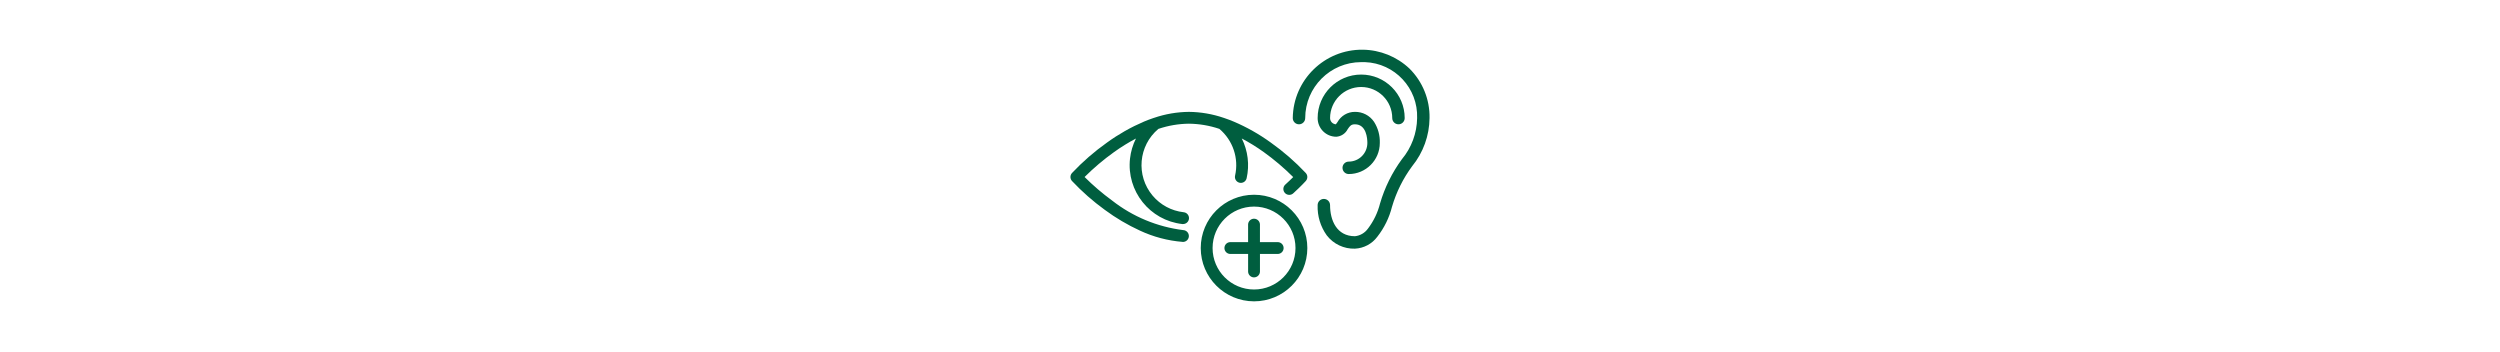 <?xml version="1.0" encoding="UTF-8"?><svg id="Ebene_1" xmlns="http://www.w3.org/2000/svg" width="640" height="90" viewBox="0 0 640 90"><defs><style>.cls-1{fill:#005e3f;}</style></defs><g id="Gruppe_2"><g id="Icons_Illustrativ_0688-hearing"><path id="_0688-hearing_Color" class="cls-1" d="M339.643,60.24c-1.607-2.248-2.426-4.964-2.33-7.726,0-.879,.713-1.592,1.592-1.592s1.592,.713,1.592,1.592c0,3.849,1.671,7.958,6.367,7.958,1.322-.14,2.523-.834,3.304-1.91,1.473-1.925,2.536-4.13,3.126-6.481,1.19-4.062,3.077-7.885,5.577-11.301,2.478-2.962,3.86-6.688,3.912-10.55,.263-7.649-5.724-14.062-13.373-14.325-.317-.011-.635-.011-.952,0-7.908,.009-14.316,6.417-14.325,14.325,0,.879-.713,1.592-1.592,1.592s-1.592-.713-1.592-1.592c.115-9.783,8.139-17.621,17.922-17.506,4.446,.052,8.709,1.774,11.944,4.824,3.376,3.347,5.236,7.929,5.147,12.682-.045,4.495-1.616,8.841-4.457,12.326-2.317,3.134-4.063,6.653-5.157,10.394-.704,2.79-1.985,5.401-3.76,7.665-1.358,1.822-3.461,2.938-5.73,3.043h0c-2.815,.087-5.501-1.185-7.217-3.419Zm4.036-17.276c0-.879,.713-1.592,1.592-1.592,2.637,0,4.775-2.138,4.775-4.775,0-1.121-.229-4.775-3.183-4.775-.955,0-1.273,.385-1.859,1.254-.563,1.112-1.67,1.845-2.913,1.929-2.637,0-4.775-2.138-4.775-4.775,0-6.153,4.988-11.142,11.142-11.142,6.153,0,11.142,4.988,11.142,11.142,0,.879-.713,1.592-1.592,1.592-.879,0-1.592-.713-1.592-1.592,0-4.395-3.563-7.958-7.958-7.958s-7.958,3.563-7.958,7.958c-.002,.837,.645,1.533,1.48,1.592,.149-.176,.286-.361,.411-.554,.895-1.631,2.612-2.64,4.473-2.629,1.956-.032,3.795,.926,4.89,2.547,1.029,1.613,1.544,3.5,1.477,5.412,0,4.395-3.563,7.958-7.958,7.958-.879,0-1.592-.713-1.592-1.592Z"/></g><path id="_0169-eye-minus_Color" class="cls-1" d="M307.39,63.499c0-7.535,6.109-13.644,13.644-13.644,7.535,0,13.644,6.109,13.644,13.644,0,7.535-6.109,13.644-13.644,13.644h0c-7.532-.009-13.635-6.112-13.644-13.644Zm3.031,0c0,5.862,4.752,10.613,10.613,10.613,5.862,0,10.613-4.752,10.613-10.613s-4.752-10.613-10.613-10.613c-5.859,.005-10.608,4.754-10.613,10.613Zm9.095,6.064v-4.549h-4.549c-.837-.001-1.515-.68-1.514-1.517,.001-.836,.678-1.513,1.514-1.514h4.546v-4.546c.038-.838,.749-1.486,1.586-1.447,.784,.036,1.411,.663,1.447,1.447v4.546h4.546c.837,.001,1.515,.68,1.514,1.517-.001,.836-.678,1.513-1.514,1.514h-4.543v4.549c-.038,.838-.749,1.486-1.586,1.447-.784-.036-1.411-.663-1.447-1.447Zm-16.776-7.64c-3.784-.303-7.483-1.282-10.922-2.89-3.164-1.454-6.17-3.229-8.971-5.297-3.033-2.2-5.854-4.68-8.423-7.408-.519-.576-.519-1.451,0-2.028,2.723-2.89,5.726-5.502,8.964-7.799,2.951-2.141,6.133-3.945,9.486-5.377,.799-.334,1.592-.637,2.388-.901,.057-.022,.102-.038,.172-.054,2.873-.984,5.886-1.501,8.923-1.531,3.034,.031,6.043,.548,8.913,1.531,.057,.016,.115,.035,.172,.057,.789,.271,1.592,.563,2.388,.901,3.357,1.429,6.542,3.232,9.496,5.373,3.238,2.297,6.239,4.91,8.961,7.799h0c.519,.576,.519,1.451,0,2.028-.045,.054-1.178,1.305-3.136,3.091-.577,.606-1.536,.629-2.142,.052-.606-.577-.629-1.536-.052-2.142,.047-.05,.098-.096,.151-.138,.805-.729,1.461-1.372,1.951-1.859-2.341-2.338-4.869-4.482-7.557-6.411-1.79-1.281-3.664-2.44-5.609-3.47,1.579,3.15,2.018,6.75,1.242,10.187-.185,.817-.996,1.329-1.813,1.144s-1.329-.996-1.144-1.813c1.005-4.431-.548-9.053-4.024-11.979-2.515-.849-5.148-1.296-7.802-1.324-2.656,.03-5.29,.479-7.806,1.331-5.126,4.312-5.786,11.963-1.474,17.089,2.002,2.38,4.842,3.9,7.933,4.246,.833,.075,1.448,.812,1.373,1.645-.071,.791-.741,1.392-1.535,1.379h-.169c-8.327-.932-14.322-8.438-13.39-16.766,.2-1.788,.717-3.526,1.525-5.133-1.946,1.03-3.82,2.19-5.609,3.473-2.684,1.919-5.207,4.054-7.545,6.383,2.187,2.182,4.538,4.194,7.032,6.017,5.281,4.136,11.589,6.756,18.247,7.58,.835,.054,1.468,.775,1.414,1.61-.052,.797-.714,1.417-1.513,1.417l-.095-.013Z"/></g></svg>